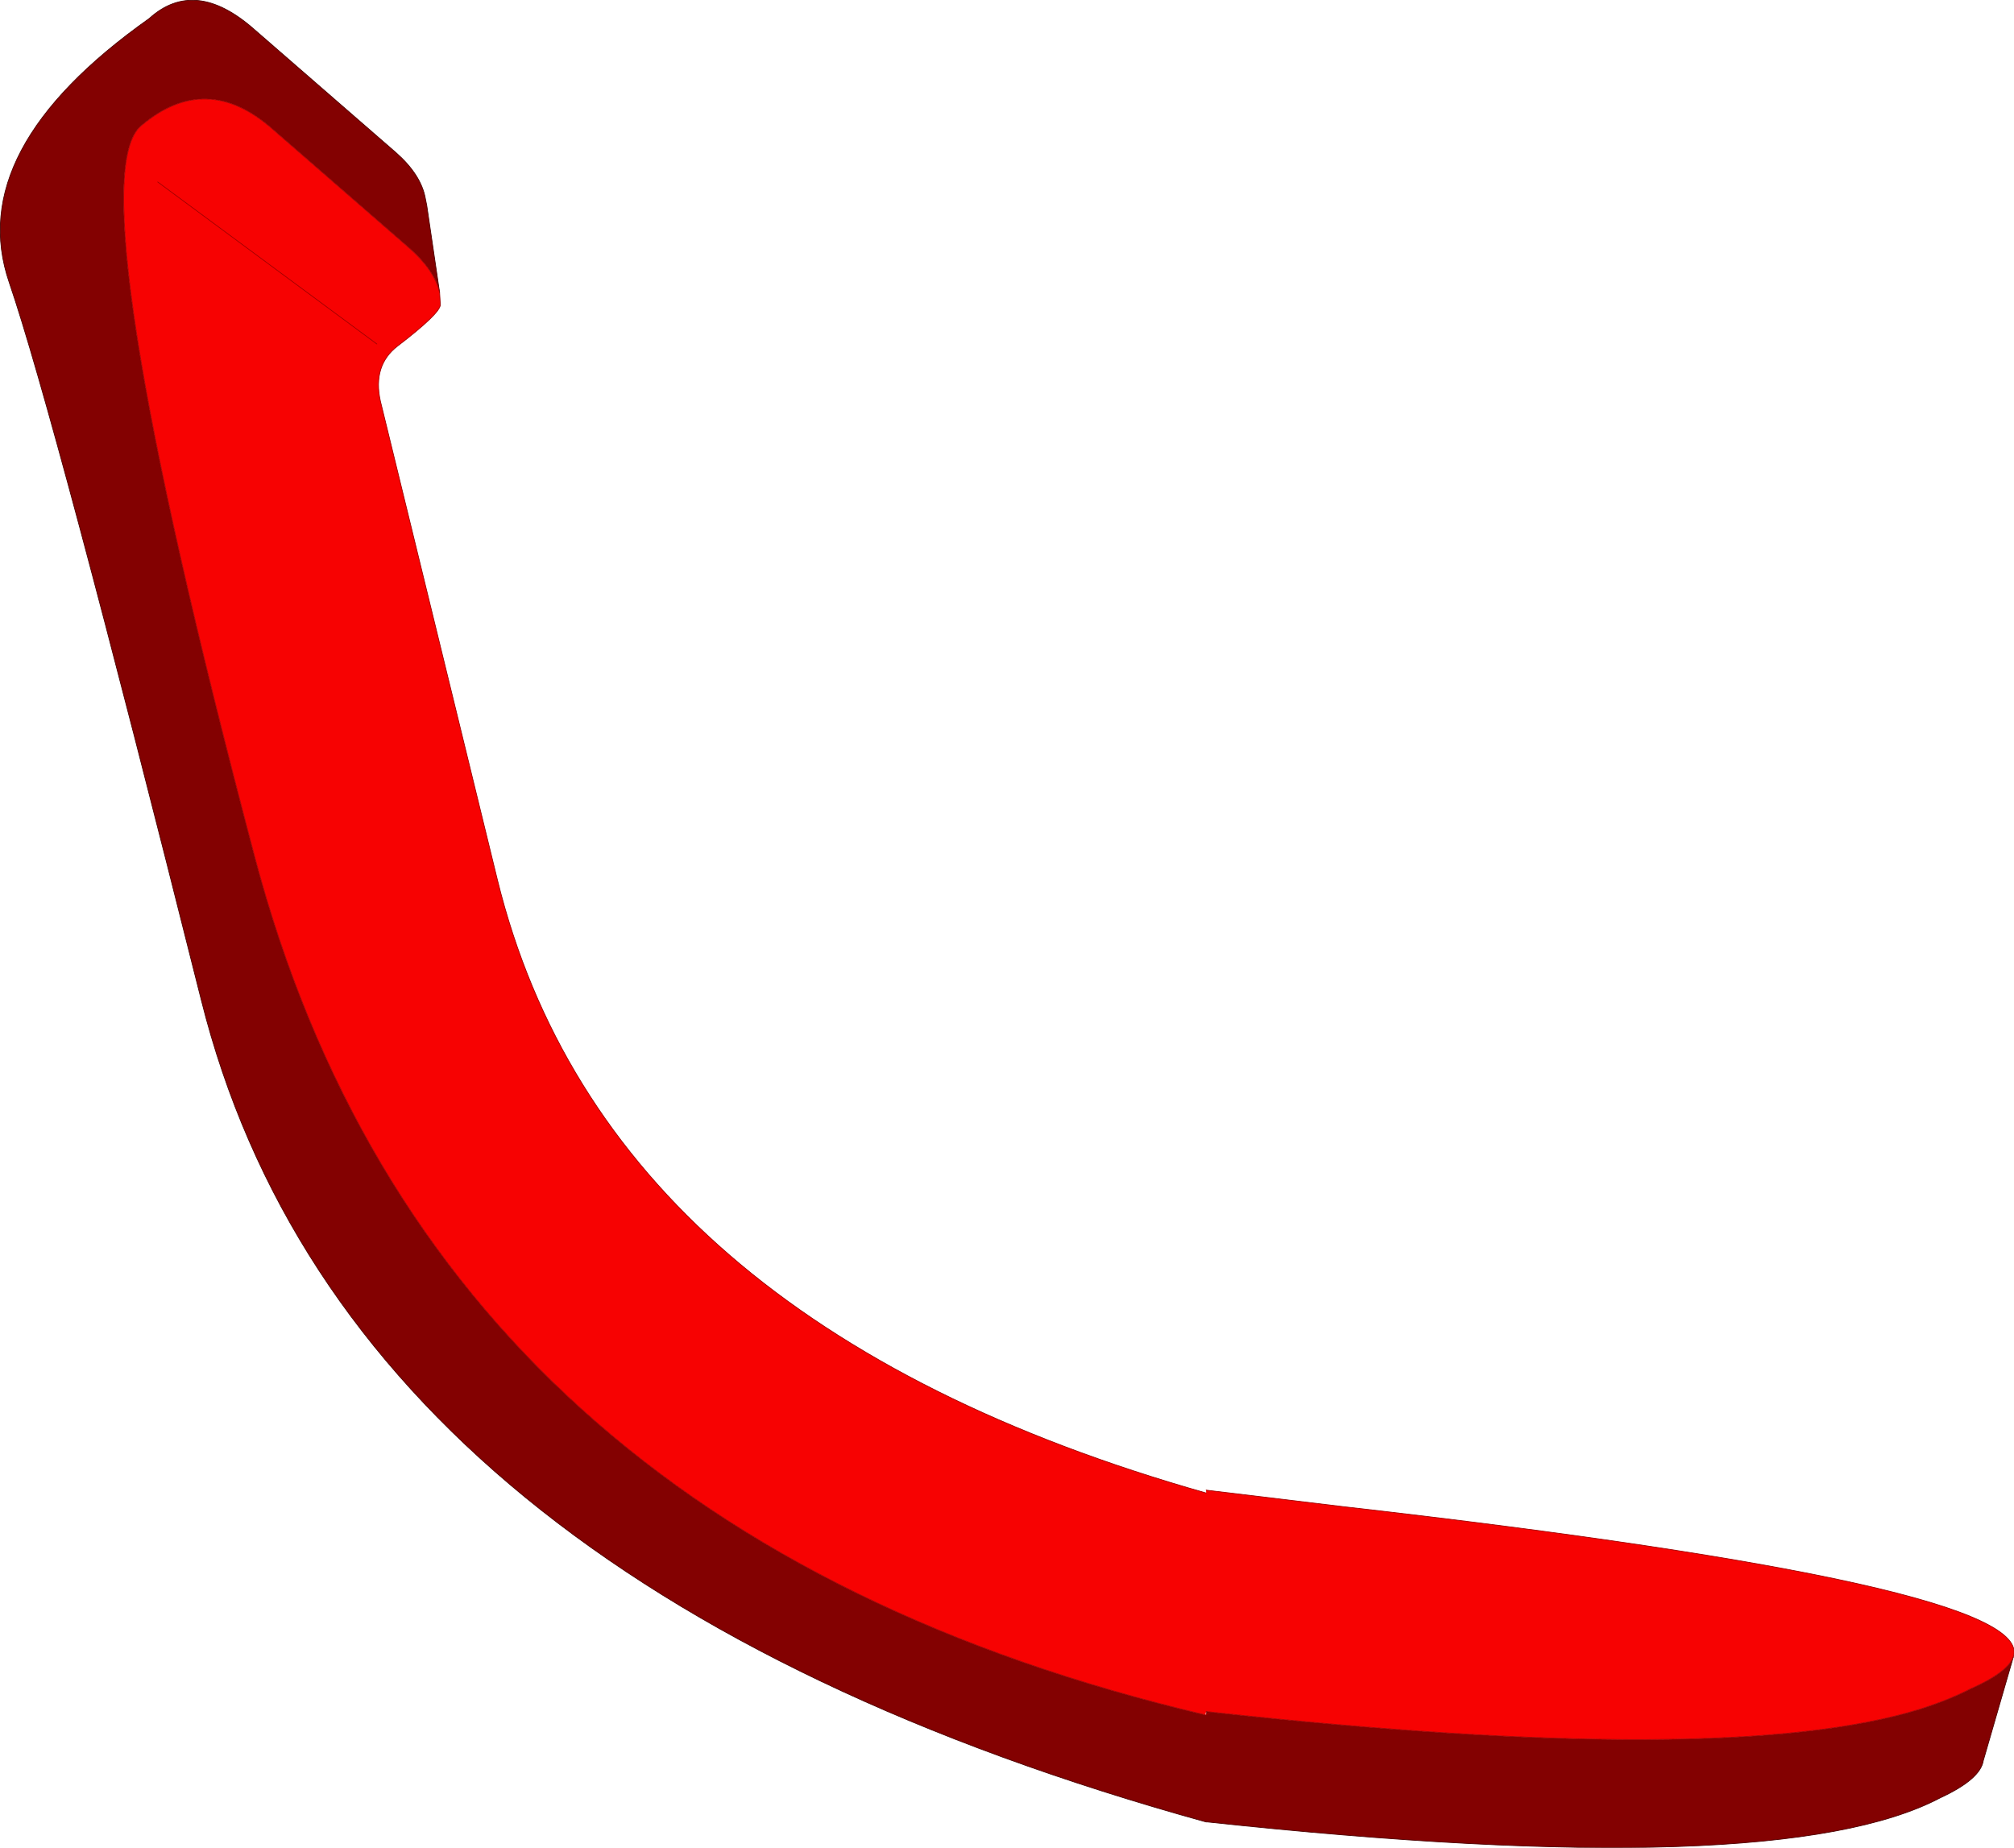 <?xml version="1.0" encoding="UTF-8" standalone="no"?>
<svg xmlns:xlink="http://www.w3.org/1999/xlink" height="129.45px" width="141.1px" xmlns="http://www.w3.org/2000/svg">
  <g transform="matrix(1.0, 0.0, 0.0, 1.0, 29.25, 134.95)">
    <path d="M1.55 -114.45 Q1.2 -116.0 -0.55 -117.55 L-10.15 -125.9 Q-14.8 -130.0 -19.35 -126.15 -23.95 -122.4 -11.4 -74.9 1.15 -27.55 55.2 -14.8 L55.25 -14.8 55.25 -15.05 55.6 -15.0 Q91.8 -11.05 105.25 -15.2 107.3 -15.85 108.85 -16.65 111.35 -17.75 111.8 -18.85 L109.7 -11.6 Q109.5 -10.3 106.7 -9.0 95.35 -3.0 55.35 -7.3 L55.25 -7.3 Q-4.9 -23.95 -15.15 -64.9 -25.45 -105.95 -28.6 -115.15 -31.8 -124.45 -18.8 -133.65 -15.6 -136.55 -11.45 -132.9 L-1.5 -124.25 Q0.25 -122.7 0.55 -121.05 L0.65 -120.55 1.55 -114.45 M55.6 -15.0 L55.25 -14.8 55.6 -15.0 M55.25 -7.3 L55.35 -7.3 55.25 -7.3" fill="#830101" fill-rule="evenodd" stroke="none"/>
    <path d="M1.55 -114.45 L1.6 -113.6 Q1.6 -113.0 -1.4 -110.7 -3.15 -109.35 -2.6 -106.85 L5.6 -73.3 Q13.25 -42.25 55.25 -30.35 L55.25 -30.55 64.8 -29.4 Q113.55 -23.85 111.8 -18.85 111.35 -17.75 108.85 -16.65 107.3 -15.85 105.25 -15.2 91.8 -11.05 55.6 -15.0 L55.25 -15.05 55.2 -14.8 Q1.15 -27.55 -11.4 -74.9 -23.95 -122.4 -19.35 -126.15 -14.8 -130.0 -10.15 -125.9 L-0.55 -117.55 Q1.2 -116.0 1.55 -114.45 M-18.2 -122.2 L-2.85 -110.85 -18.2 -122.2" fill="#f70202" fill-rule="evenodd" stroke="none"/>
    <path d="M55.25 -7.3 Q-4.9 -23.95 -15.15 -64.9 -25.45 -105.95 -28.6 -115.15 -31.8 -124.45 -18.8 -133.65 -15.6 -136.55 -11.45 -132.9 L-1.5 -124.25 Q0.25 -122.7 0.55 -121.05 L0.65 -120.55 1.55 -114.45 M55.35 -7.3 L55.25 -7.3 55.35 -7.3 Q95.35 -3.0 106.7 -9.0 109.5 -10.3 109.7 -11.6 L111.8 -18.85" fill="none" stroke="#4a0000" stroke-linecap="round" stroke-linejoin="round" stroke-width="0.05"/>
    <path d="M55.25 -15.05 L55.6 -15.0 Q91.8 -11.05 105.25 -15.2 107.3 -15.85 108.85 -16.65 111.35 -17.75 111.8 -18.85 113.55 -23.85 64.8 -29.4 L55.25 -30.55" fill="none" stroke="#9f0000" stroke-linecap="round" stroke-linejoin="round" stroke-width="0.05"/>
    <path d="M55.25 -30.35 Q13.25 -42.25 5.6 -73.3 L-2.6 -106.85 Q-3.15 -109.35 -1.4 -110.7 1.6 -113.0 1.6 -113.6 L1.55 -114.45 Q1.2 -116.0 -0.55 -117.55 L-10.15 -125.9 Q-14.8 -130.0 -19.35 -126.15 -23.95 -122.4 -11.4 -74.9 1.15 -27.55 55.2 -14.8 L55.25 -14.8 55.6 -15.0 M-2.85 -110.85 L-18.2 -122.2" fill="none" stroke="#9f0000" stroke-linecap="round" stroke-linejoin="round" stroke-width="0.05"/>
  </g>
</svg>
